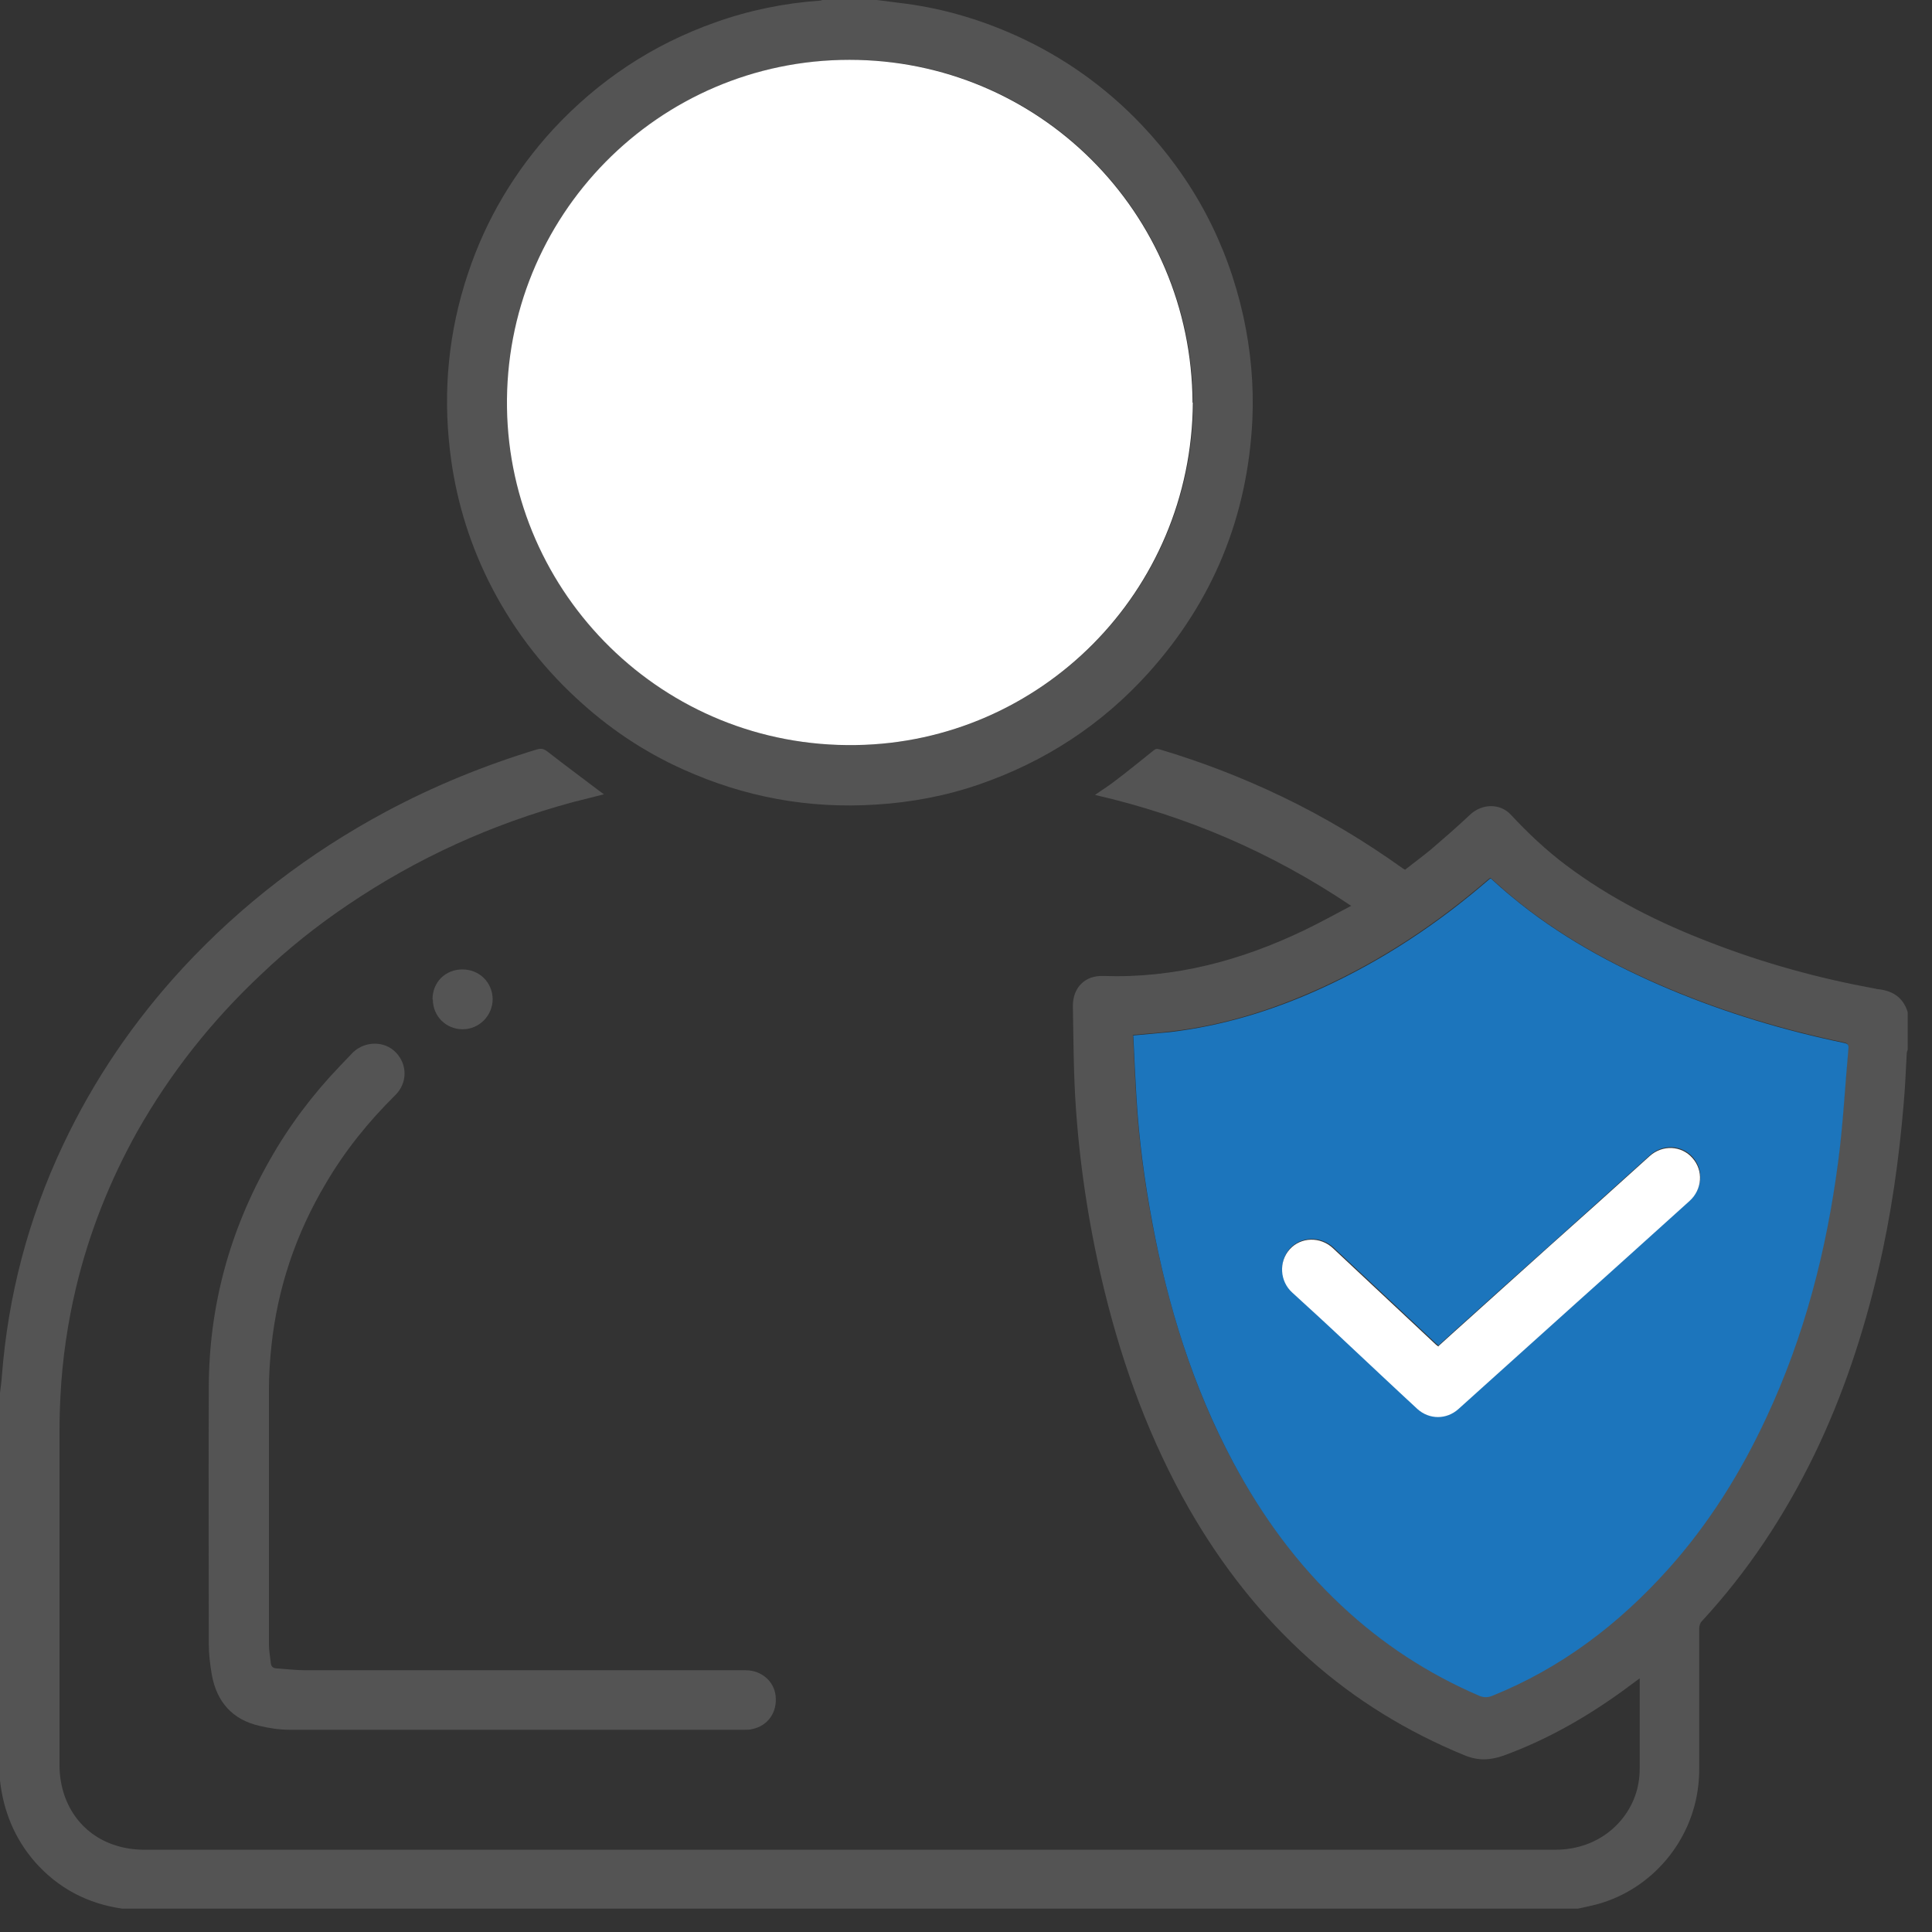 <?xml version="1.0" encoding="UTF-8"?> <svg xmlns="http://www.w3.org/2000/svg" width="62" height="62" viewBox="0 0 62 62" fill="none"><rect x="0" y="0" width="62" height="62" fill="#333333" stroke="none"/><g clip-path="url(#clip0_814_629)"><path d="M0 44.7C0.02 44.52 0.05 44.34 0.06 44.16C0.26 41.57 0.91 39.1 2.02 36.75C3.01 34.65 4.3 32.76 5.87 31.06C7.76 29.02 9.94 27.36 12.38 26.05C13.93 25.22 15.55 24.56 17.23 24.05C17.37 24.01 17.45 24.03 17.57 24.12C18.12 24.55 18.68 24.96 19.23 25.38C19.27 25.41 19.31 25.44 19.38 25.49C19.03 25.58 18.71 25.66 18.39 25.74C15.8 26.44 13.39 27.53 11.16 29.04C10.18 29.7 9.25 30.44 8.39 31.26C6.8 32.75 5.47 34.43 4.4 36.32C3.52 37.9 2.86 39.56 2.44 41.32C2.17 42.46 2 43.62 1.94 44.8C1.92 45.18 1.91 45.56 1.91 45.95C1.91 49.51 1.91 53.07 1.91 56.64C1.91 57.88 2.61 58.89 3.74 59.23C4.03 59.32 4.33 59.36 4.63 59.36C19.72 59.36 34.82 59.36 49.91 59.36C51.39 59.36 52.39 58.34 52.58 57.22C52.61 57.06 52.62 56.89 52.62 56.73C52.62 55.84 52.62 54.94 52.62 54.05V53.86C52.41 54.01 52.23 54.15 52.05 54.28C50.87 55.13 49.62 55.84 48.25 56.34C47.82 56.49 47.44 56.51 47 56.33C45.17 55.58 43.5 54.56 42.03 53.25C40.47 51.86 39.2 50.23 38.16 48.42C36.91 46.23 36.05 43.89 35.45 41.45C34.98 39.53 34.67 37.58 34.53 35.61C34.45 34.5 34.45 33.39 34.43 32.28C34.43 31.69 34.82 31.3 35.4 31.32C37.68 31.4 39.82 30.83 41.86 29.85C42.36 29.61 42.84 29.34 43.36 29.07C40.82 27.36 38.1 26.19 35.14 25.51C35.38 25.34 35.61 25.2 35.81 25.04C36.22 24.73 36.61 24.41 37.01 24.09C37.08 24.03 37.13 24.02 37.22 24.05C38.56 24.45 39.86 24.95 41.13 25.56C42.49 26.21 43.79 26.99 45.02 27.87C45.04 27.88 45.06 27.89 45.09 27.91C45.36 27.7 45.64 27.49 45.91 27.27C46.34 26.9 46.77 26.53 47.18 26.14C47.56 25.79 48.13 25.77 48.48 26.14C49.03 26.73 49.61 27.28 50.25 27.76C51.67 28.83 53.25 29.62 54.9 30.25C56.6 30.91 58.35 31.39 60.14 31.72C60.17 31.72 60.2 31.73 60.23 31.74C60.71 31.78 61.07 31.99 61.22 32.48V33.69C61.22 33.69 61.19 33.76 61.19 33.79C61.16 34.34 61.14 34.88 61.09 35.43C60.94 37.22 60.69 38.99 60.28 40.74C59.8 42.8 59.14 44.79 58.22 46.69C57.27 48.64 56.09 50.43 54.61 52.03C54.56 52.08 54.53 52.18 54.53 52.25C54.53 53.75 54.53 55.26 54.53 56.76C54.53 56.94 54.52 57.12 54.5 57.3C54.3 59.09 53.02 60.61 51.29 61.1C51.03 61.17 50.77 61.22 50.5 61.28H4.02C4.02 61.28 3.95 61.25 3.92 61.25C2.81 61.09 1.87 60.6 1.12 59.75C0.46 58.99 0.11 58.11 0 57.14V44.7ZM36.36 33.24C36.39 33.89 36.42 34.55 36.46 35.2C36.54 36.55 36.72 37.89 36.97 39.22C37.48 41.9 38.27 44.49 39.56 46.9C40.48 48.61 41.61 50.16 43.03 51.5C44.34 52.73 45.81 53.69 47.46 54.4C47.61 54.46 47.73 54.46 47.88 54.4C50.09 53.51 51.94 52.1 53.52 50.34C54.83 48.88 55.86 47.24 56.68 45.46C57.89 42.85 58.61 40.1 58.98 37.25C59.14 36.04 59.2 34.82 59.31 33.61C59.32 33.49 59.26 33.47 59.17 33.45C57.25 33.05 55.38 32.49 53.57 31.73C51.73 30.96 50 30.01 48.47 28.73C48.25 28.55 48.04 28.35 47.83 28.17C47.81 28.18 47.8 28.19 47.78 28.2C46.14 29.62 44.35 30.81 42.37 31.71C40.83 32.41 39.24 32.91 37.55 33.1C37.16 33.15 36.77 33.17 36.35 33.21L36.36 33.24Z" fill="#545454"></path><path d="M28.14 -9.76585e-06C28.37 0.03 28.61 0.06 28.84 0.09C30.15 0.24 31.4 0.6 32.6 1.14C34.13 1.83 35.48 2.79 36.64 4.01C38.29 5.75 39.38 7.8 39.9 10.15C40.14 11.25 40.24 12.36 40.19 13.47C40.04 16.57 38.93 19.29 36.85 21.6C35.35 23.26 33.54 24.44 31.43 25.17C30.36 25.54 29.25 25.75 28.11 25.82C25.95 25.96 23.89 25.58 21.92 24.69C20.65 24.12 19.51 23.35 18.49 22.4C17.32 21.32 16.38 20.06 15.67 18.63C15.02 17.31 14.61 15.92 14.44 14.46C14.21 12.52 14.4 10.62 15.02 8.77C15.6 7.03 16.52 5.49 17.76 4.14C19.21 2.58 20.94 1.43 22.95 0.72C24.04 0.33 25.17 0.1 26.32 0.02C26.35 0.02 26.38 -9.76585e-06 26.41 -0.01H28.13L28.14 -9.76585e-06ZM38.29 12.92C38.25 6.8 33.34 1.91 27.28 1.92C21.13 1.92 16.2 6.95 16.29 13.09C16.38 19.05 21.28 24.02 27.49 23.91C33.4 23.81 38.26 19 38.3 12.92H38.29Z" fill="#545454"></path><path d="M16.61 55.51C14.17 55.51 11.74 55.51 9.3 55.51C8.97 55.51 8.63 55.46 8.31 55.38C7.45 55.18 6.96 54.61 6.8 53.76C6.74 53.42 6.7 53.08 6.7 52.73C6.7 50.01 6.69 47.29 6.7 44.56C6.7 41.95 7.36 39.51 8.65 37.24C9.27 36.14 10.02 35.14 10.89 34.23C11.04 34.08 11.18 33.92 11.33 33.77C11.72 33.4 12.34 33.4 12.7 33.77C13.08 34.16 13.08 34.76 12.68 35.15C11.82 36 11.07 36.93 10.46 37.97C9.5 39.58 8.91 41.32 8.71 43.19C8.66 43.66 8.63 44.13 8.63 44.6C8.63 47.32 8.63 50.04 8.63 52.77C8.63 52.97 8.67 53.17 8.69 53.37C8.7 53.47 8.75 53.53 8.86 53.54C9.18 53.56 9.49 53.6 9.81 53.6C14.52 53.6 19.22 53.6 23.93 53.6C24.43 53.6 24.84 53.95 24.89 54.42C24.95 54.95 24.64 55.39 24.13 55.49C24.06 55.51 23.98 55.51 23.91 55.51C21.48 55.51 19.05 55.51 16.62 55.51H16.61Z" fill="#545454"></path><path d="M13.88 32.07C13.88 31.52 14.29 31.11 14.84 31.11C15.38 31.11 15.8 31.52 15.81 32.06C15.81 32.59 15.38 33.03 14.85 33.03C14.31 33.03 13.89 32.61 13.89 32.07H13.88Z" fill="#545454"></path><path d="M36.36 33.23C36.78 33.19 37.17 33.16 37.56 33.12C39.24 32.92 40.84 32.43 42.38 31.73C44.36 30.83 46.15 29.64 47.79 28.22C47.8 28.21 47.82 28.2 47.84 28.19C48.05 28.38 48.26 28.57 48.48 28.75C50.01 30.03 51.75 30.98 53.58 31.75C55.39 32.51 57.26 33.07 59.18 33.47C59.27 33.49 59.33 33.51 59.32 33.63C59.21 34.84 59.15 36.06 58.99 37.27C58.62 40.11 57.91 42.87 56.69 45.48C55.87 47.25 54.84 48.9 53.53 50.36C51.95 52.12 50.1 53.53 47.89 54.42C47.74 54.48 47.62 54.48 47.47 54.42C45.82 53.71 44.35 52.75 43.04 51.52C41.62 50.19 40.49 48.64 39.57 46.92C38.28 44.5 37.48 41.92 36.98 39.24C36.73 37.91 36.55 36.57 36.47 35.22C36.43 34.56 36.4 33.91 36.37 33.26L36.36 33.23ZM46.17 43.18C46.17 43.18 46.11 43.14 46.09 43.12C44.99 42.09 43.89 41.06 42.79 40.03C42.39 39.66 41.76 39.67 41.4 40.06C41.04 40.46 41.08 41.09 41.48 41.45C42.06 41.98 42.63 42.52 43.21 43.05C43.98 43.76 44.74 44.48 45.5 45.19C45.87 45.54 46.43 45.54 46.81 45.19C48.08 44.05 49.35 42.91 50.62 41.76C51.82 40.68 53.02 39.59 54.23 38.51C54.64 38.14 54.68 37.53 54.32 37.13C53.96 36.73 53.35 36.71 52.95 37.07C52.37 37.59 51.8 38.11 51.22 38.63C50.22 39.53 49.22 40.43 48.21 41.33C47.54 41.94 46.86 42.54 46.18 43.16L46.17 43.18Z" fill="#1C75BC"></path><path d="M38.28 12.92C38.24 19.01 33.38 23.82 27.47 23.91C21.27 24.01 16.36 19.05 16.27 13.09C16.18 6.95 21.12 1.92 27.26 1.92C33.33 1.92 38.24 6.81 38.27 12.92H38.28Z" fill="white"></path><path d="M46.17 43.19C46.85 42.57 47.53 41.97 48.2 41.36C49.2 40.46 50.2 39.56 51.21 38.66C51.79 38.14 52.36 37.62 52.94 37.1C53.35 36.73 53.96 36.76 54.31 37.16C54.67 37.56 54.63 38.17 54.22 38.54C53.02 39.62 51.82 40.71 50.61 41.79C49.34 42.93 48.07 44.08 46.8 45.22C46.42 45.56 45.87 45.56 45.49 45.22C44.72 44.51 43.96 43.79 43.2 43.08C42.63 42.54 42.05 42.01 41.47 41.48C41.07 41.12 41.03 40.49 41.39 40.09C41.75 39.69 42.38 39.68 42.78 40.06C43.88 41.09 44.98 42.12 46.08 43.15C46.1 43.17 46.12 43.18 46.16 43.21L46.17 43.19Z" fill="white"></path></g><defs><clipPath id="clip0_814_629"><rect width="61.25" height="61.25" fill="white"></rect></clipPath></defs></svg> 